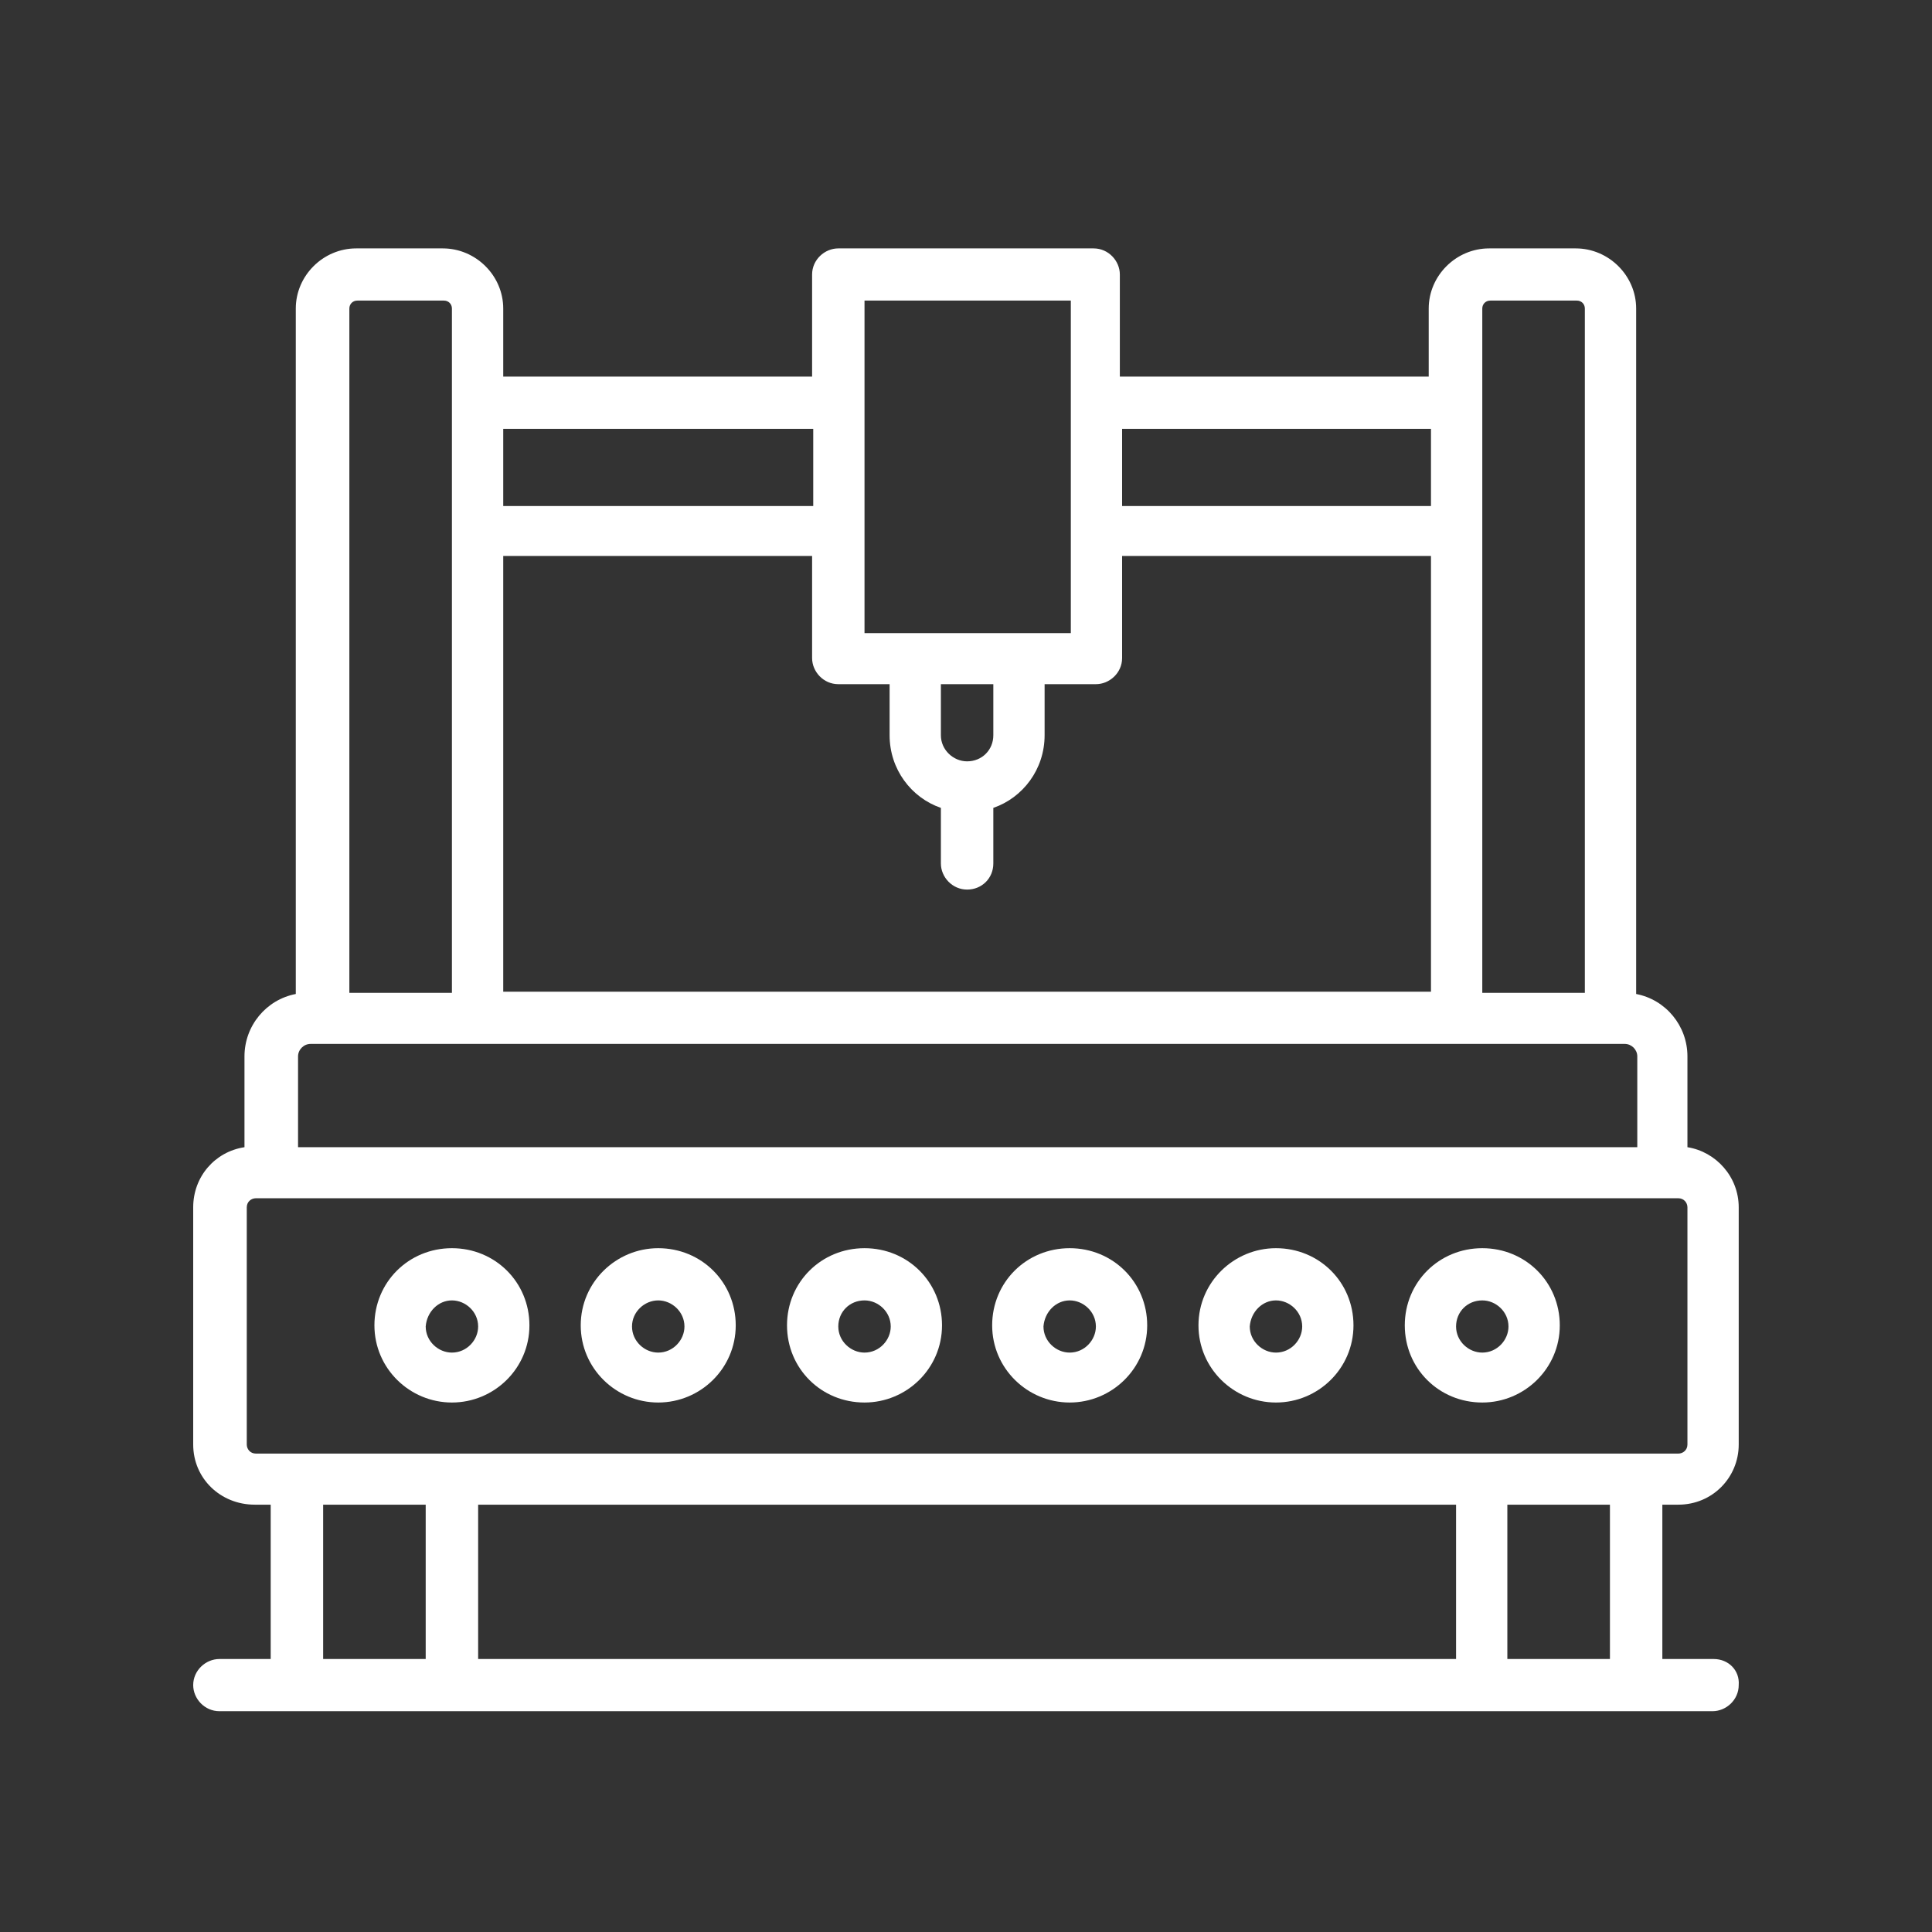 <svg xmlns="http://www.w3.org/2000/svg" xmlns:xlink="http://www.w3.org/1999/xlink" fill="none" version="1.1" width="70" height="70" viewBox="0 0 70 70"><rect x="0" y="0" width="70" height="70" fill="#333333" stroke="none"/><defs><clipPath id="master_svg0_106_4431"><rect x="0" y="0" width="70" height="70" rx="0"/></clipPath></defs><g clip-path="url(#master_svg0_106_4431)"><g><path d="M16.374,50.816C17.902,50.816,19.182,49.583,19.182,48.02C19.182,46.458,17.943,45.224,16.374,45.224C14.805,45.224,13.566,46.458,13.566,48.02C13.566,49.583,14.846,50.816,16.374,50.816ZM16.374,47.116C16.87,47.116,17.324,47.527,17.324,48.061C17.324,48.555,16.911,49.007,16.374,49.007C15.879,49.007,15.424,48.596,15.424,48.061C15.466,47.527,15.879,47.116,16.374,47.116ZM23.849,50.816C25.377,50.816,26.657,49.583,26.657,48.02C26.657,46.458,25.418,45.224,23.849,45.224C22.321,45.224,21.041,46.458,21.041,48.02C21.041,49.583,22.321,50.816,23.849,50.816ZM23.849,47.116C24.344,47.116,24.799,47.527,24.799,48.061C24.799,48.555,24.386,49.007,23.849,49.007C23.353,49.007,22.899,48.596,22.899,48.061C22.899,47.527,23.353,47.116,23.849,47.116ZM31.323,50.816C32.851,50.816,34.131,49.583,34.131,48.02C34.131,46.458,32.892,45.224,31.323,45.224C29.754,45.224,28.515,46.458,28.515,48.02C28.515,49.583,29.754,50.816,31.323,50.816ZM31.323,47.116C31.819,47.116,32.273,47.527,32.273,48.061C32.273,48.555,31.86,49.007,31.323,49.007C30.828,49.007,30.373,48.596,30.373,48.061C30.373,47.527,30.786,47.116,31.323,47.116ZM38.757,50.816C40.284,50.816,41.565,49.583,41.565,48.02C41.565,46.458,40.326,45.224,38.757,45.224C37.187,45.224,35.948,46.458,35.948,48.02C35.948,49.583,37.228,50.816,38.757,50.816ZM38.757,47.116C39.252,47.116,39.706,47.527,39.706,48.061C39.706,48.555,39.293,49.007,38.757,49.007C38.261,49.007,37.807,48.596,37.807,48.061C37.848,47.527,38.261,47.116,38.757,47.116ZM46.231,50.816C47.759,50.816,49.039,49.583,49.039,48.02C49.039,46.458,47.8,45.224,46.231,45.224C44.703,45.224,43.423,46.458,43.423,48.02C43.423,49.583,44.703,50.816,46.231,50.816ZM46.231,47.116C46.727,47.116,47.181,47.527,47.181,48.061C47.181,48.555,46.768,49.007,46.231,49.007C45.736,49.007,45.281,48.596,45.281,48.061C45.322,47.527,45.736,47.116,46.231,47.116ZM53.706,50.816C55.233,50.816,56.514,49.583,56.514,48.02C56.514,46.458,55.275,45.224,53.706,45.224C52.136,45.224,50.898,46.458,50.898,48.02C50.898,49.583,52.136,50.816,53.706,50.816ZM53.706,47.116C54.201,47.116,54.655,47.527,54.655,48.061C54.655,48.555,54.242,49.007,53.706,49.007C53.21,49.007,52.756,48.596,52.756,48.061C52.756,47.527,53.169,47.116,53.706,47.116ZM62.089,60.109L60.23,60.109L60.23,54.517L60.809,54.517C62.047,54.517,62.997,53.53,62.997,52.337L62.997,43.744C62.997,42.634,62.171,41.729,61.139,41.565L61.139,38.275C61.139,37.165,60.354,36.22,59.281,36.014L59.281,11.179C59.281,9.987,58.289,9,57.092,9L53.953,9C52.756,9,51.765,9.987,51.765,11.179L51.765,13.646L40.574,13.646L40.574,9.946C40.574,9.452,40.161,9,39.624,9L30.373,9C29.878,9,29.424,9.411,29.424,9.946L29.424,13.646L18.233,13.646L18.233,11.179C18.233,9.987,17.241,9,16.044,9L12.905,9C11.708,9,10.717,9.987,10.717,11.179L10.717,36.014C9.643,36.22,8.858,37.165,8.858,38.275L8.858,41.565C7.785,41.729,7,42.634,7,43.744L7,52.337C7,53.571,7.991,54.517,9.23,54.517L9.808,54.517L9.808,60.109L7.95,60.109C7.454,60.109,7,60.52,7,61.054C7,61.548,7.413,62,7.95,62L62.047,62C62.543,62,62.997,61.589,62.997,61.054C63.038,60.52,62.626,60.109,62.089,60.109ZM53.706,11.179C53.706,11.015,53.83,10.891,53.995,10.891L57.133,10.891C57.298,10.891,57.422,11.015,57.422,11.179L57.422,35.973L53.706,35.973L53.706,11.179ZM18.233,20.143L29.424,20.143L29.424,23.843C29.424,24.337,29.837,24.789,30.373,24.789L32.232,24.789L32.232,26.639C32.232,27.873,33.016,28.901,34.09,29.271L34.09,31.285C34.09,31.779,34.503,32.231,35.04,32.231C35.577,32.231,35.99,31.82,35.99,31.285L35.99,29.271C37.063,28.901,37.848,27.873,37.848,26.639L37.848,24.789L39.706,24.789C40.202,24.789,40.656,24.378,40.656,23.843L40.656,20.143L51.847,20.143L51.847,35.932L18.233,35.932L18.233,20.143ZM35.04,27.585C34.544,27.585,34.09,27.174,34.09,26.639L34.09,24.789L35.99,24.789L35.99,26.639C35.99,27.174,35.577,27.585,35.04,27.585ZM51.847,15.538L51.847,18.334L40.656,18.334L40.656,15.538L51.847,15.538ZM31.323,10.891L38.798,10.891L38.798,22.939L31.323,22.939L31.323,10.891ZM29.465,15.538L29.465,18.334L18.233,18.334L18.233,15.538L29.465,15.538ZM12.658,11.179C12.658,11.015,12.781,10.891,12.947,10.891L16.085,10.891C16.25,10.891,16.374,11.015,16.374,11.179L16.374,35.973L12.658,35.973L12.658,11.179ZM10.799,38.275C10.799,38.029,11.006,37.823,11.253,37.823L58.868,37.823C59.115,37.823,59.322,38.029,59.322,38.275L59.322,41.565L10.799,41.565L10.799,38.275ZM8.941,52.337L8.941,43.744C8.941,43.538,9.106,43.415,9.271,43.415L60.809,43.415C61.015,43.415,61.139,43.58,61.139,43.744L61.139,52.337C61.139,52.543,60.974,52.666,60.809,52.666L9.271,52.666C9.065,52.666,8.941,52.502,8.941,52.337ZM52.756,54.517L52.756,60.109L17.324,60.109L17.324,54.517L52.756,54.517ZM11.708,60.109L11.708,54.517L15.424,54.517L15.424,60.109L11.708,60.109ZM54.614,60.109L54.614,54.517L58.331,54.517L58.331,60.109L54.614,60.109Z" fill="#FFFFFF" fill-opacity="1" style="mix-blend-mode:passthrough"/></g></g></svg>